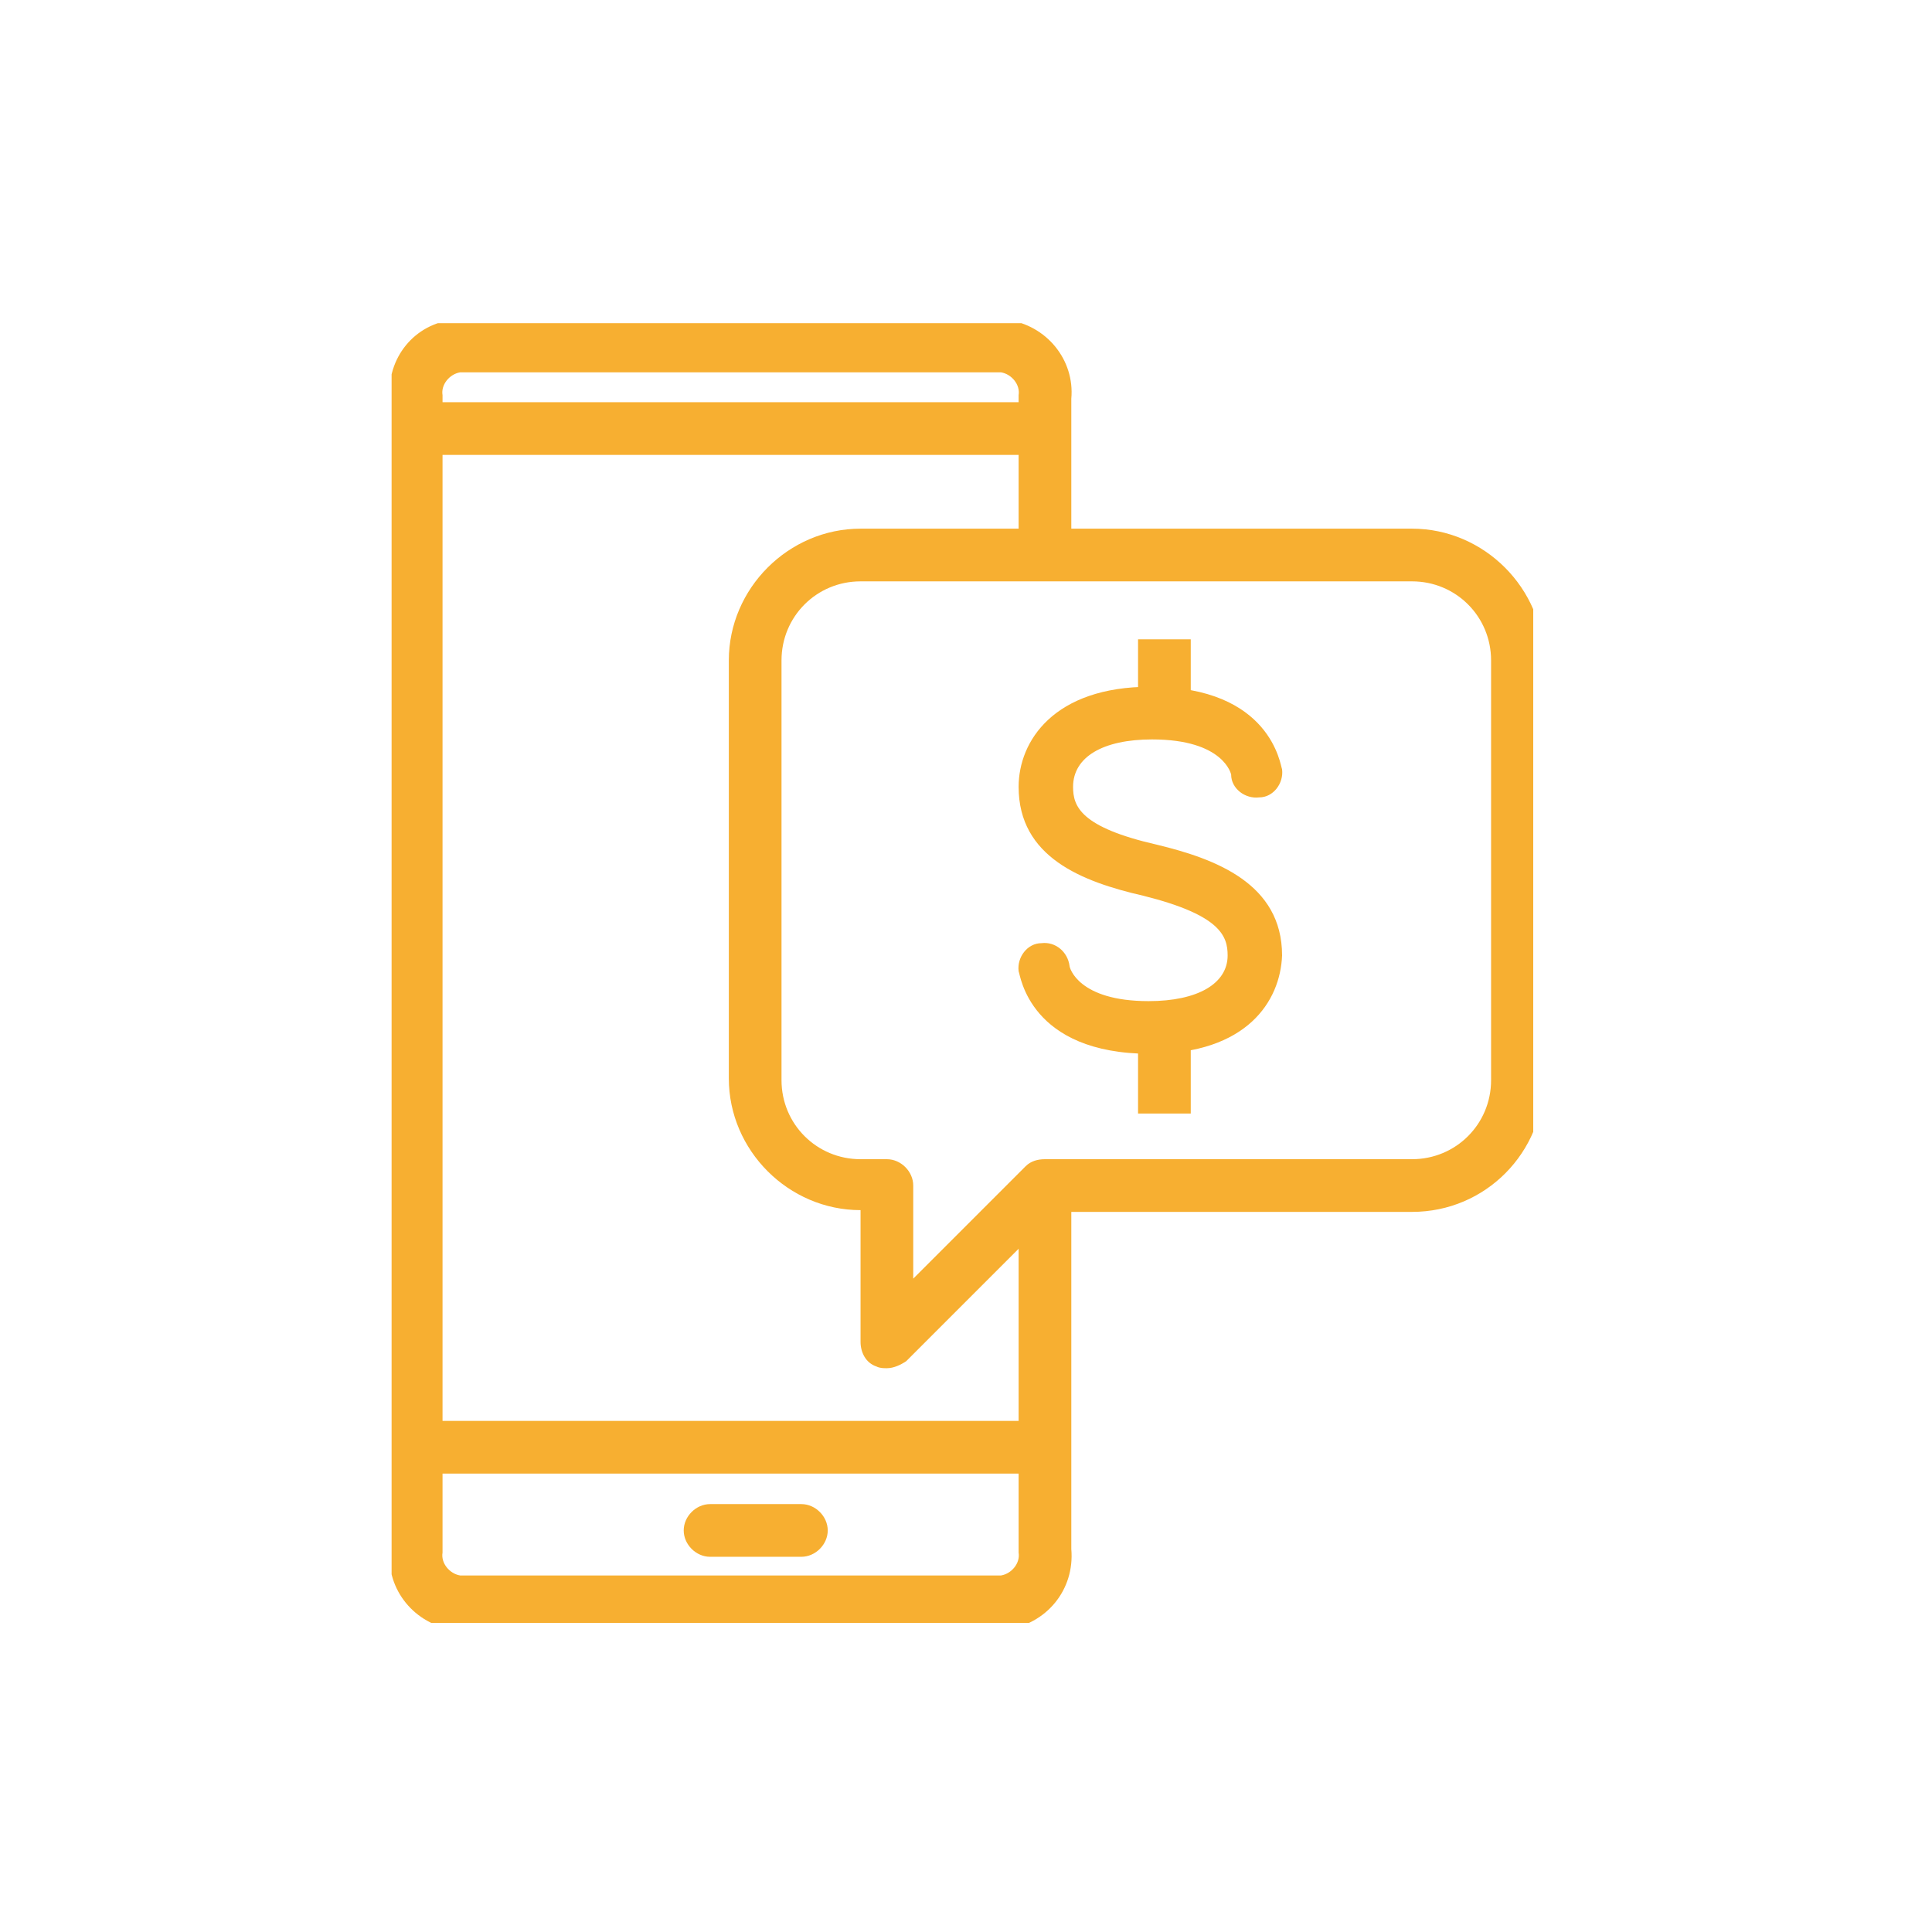 <?xml version="1.0" encoding="utf-8"?>
<!-- Generator: Adobe Illustrator 25.0.0, SVG Export Plug-In . SVG Version: 6.00 Build 0)  -->
<svg version="1.1" id="Camada_1" xmlns="http://www.w3.org/2000/svg" xmlns:xlink="http://www.w3.org/1999/xlink" x="0px" y="0px"
	 width="110px" height="110px" viewBox="0 0 110 110" style="enable-background:new 0 0 110 110;" xml:space="preserve">
<style type="text/css">
	.st0{clip-path:url(#SVGID_2_);}
	.st1{fill:#F7AF31;}
	.st2{clip-path:url(#SVGID_4_);}
</style>
<g id="Grupo_4873" transform="translate(-0.072 -0.163)">
	<g id="Grupo_4870" transform="translate(0.468 0.163)">
		<g>
			<defs>
				<rect id="SVGID_1_" x="21.9" y="18.4" width="65" height="74"/>
			</defs>
			<clipPath id="SVGID_2_">
				<use xlink:href="#SVGID_1_"  style="overflow:visible;"/>
			</clipPath>
			<g id="Grupo_4869" transform="translate(0 0)" class="st0">
				<g id="Linha_781">
					<rect x="22.9" y="22.9" class="st1" width="36" height="3"/>
				</g>
				<g id="Linha_782">
					<rect x="22.9" y="80.9" class="st1" width="36" height="3"/>
				</g>
			</g>
		</g>
	</g>
	<g id="Caminho_15340">
		<path class="st1" d="M45.7,88.8h-5.2c-0.8,0-1.5-0.7-1.5-1.5s0.7-1.5,1.5-1.5h5.2c0.8,0,1.5,0.7,1.5,1.5S46.5,88.8,45.7,88.8z"/>
	</g>
	<g id="Grupo_4872" transform="translate(0.468 0.163)">
		<g>
			<defs>
				<rect id="SVGID_3_" x="21.9" y="18.4" width="65" height="74"/>
			</defs>
			<clipPath id="SVGID_4_">
				<use xlink:href="#SVGID_3_"  style="overflow:visible;"/>
			</clipPath>
			<g id="Grupo_4871" transform="translate(0 0)" class="st2">
				<g id="Caminho_15337">
					<path class="st1" d="M56.8,92.8l-31.3,0c-2.3-0.3-3.9-2.3-3.7-4.5V22.7c-0.2-2.3,1.4-4.3,3.7-4.5l0.2,0l31.2,0
						c2.3,0.3,3.9,2.3,3.7,4.5v8.9h-3l0-9.1c0.1-0.6-0.4-1.2-1-1.3H25.8c-0.6,0.1-1.1,0.7-1,1.3l0,0.1l0,65.8
						c-0.1,0.6,0.4,1.2,1,1.3h30.8c0.6-0.1,1.1-0.7,1-1.3l0-0.1V67.4h3v20.8C60.8,90.5,59.2,92.5,56.8,92.8L56.8,92.8z"/>
				</g>
				<g id="Caminho_15338">
					<path class="st1" d="M50.1,77.9c-0.2,0-0.4,0-0.6-0.1c-0.6-0.2-0.9-0.8-0.9-1.4v-7.5c-4.1,0-7.5-3.4-7.5-7.5V37.6
						c0-4.1,3.4-7.5,7.5-7.5H80l0,0c4.1,0,7.5,3.4,7.5,7.5v23.9c0,4.1-3.3,7.5-7.5,7.5H59.7l-8.5,8.5C50.9,77.7,50.5,77.9,50.1,77.9
						z M48.6,33.1c-2.5,0-4.5,2-4.5,4.5v23.9c0,2.5,2,4.5,4.5,4.5h1.5c0.8,0,1.5,0.7,1.5,1.5v5.3l6.4-6.4c0.3-0.3,0.7-0.4,1.1-0.4
						H80c2.5,0,4.5-2,4.5-4.5V37.6c0-2.5-2-4.5-4.5-4.5H48.6z"/>
				</g>
				<g id="Caminho_15339">
					<path class="st1" d="M65.1,60c-6.9,0-7.4-4.5-7.5-4.7c-0.1-0.8,0.5-1.6,1.3-1.6c0.8-0.1,1.5,0.5,1.6,1.3c0,0.1,0.5,2,4.5,2
						c2.8,0,4.5-1,4.5-2.6c0-1.1-0.4-2.3-4.8-3.4c-3.5-0.8-7.1-2.2-7.1-6.2c0-2.6,2-5.7,7.5-5.7c6.9,0,7.4,4.5,7.5,4.7
						c0.1,0.8-0.5,1.6-1.3,1.6c-0.8,0.1-1.6-0.5-1.6-1.3c0,0-0.4-2-4.5-2c-2.8,0-4.5,1-4.5,2.7c0,1.1,0.4,2.3,4.8,3.3
						c3.3,0.8,7.1,2.2,7.1,6.3C72.5,57,70.6,60,65.1,60z"/>
				</g>
				<g id="Linha_784">
					<rect x="64.4" y="36.4" class="st1" width="3" height="5"/>
				</g>
				<g id="Linha_785">
					<rect x="64.4" y="58.4" class="st1" width="3" height="5"/>
				</g>
			</g>
		</g>
	</g>
</g>
</svg>

